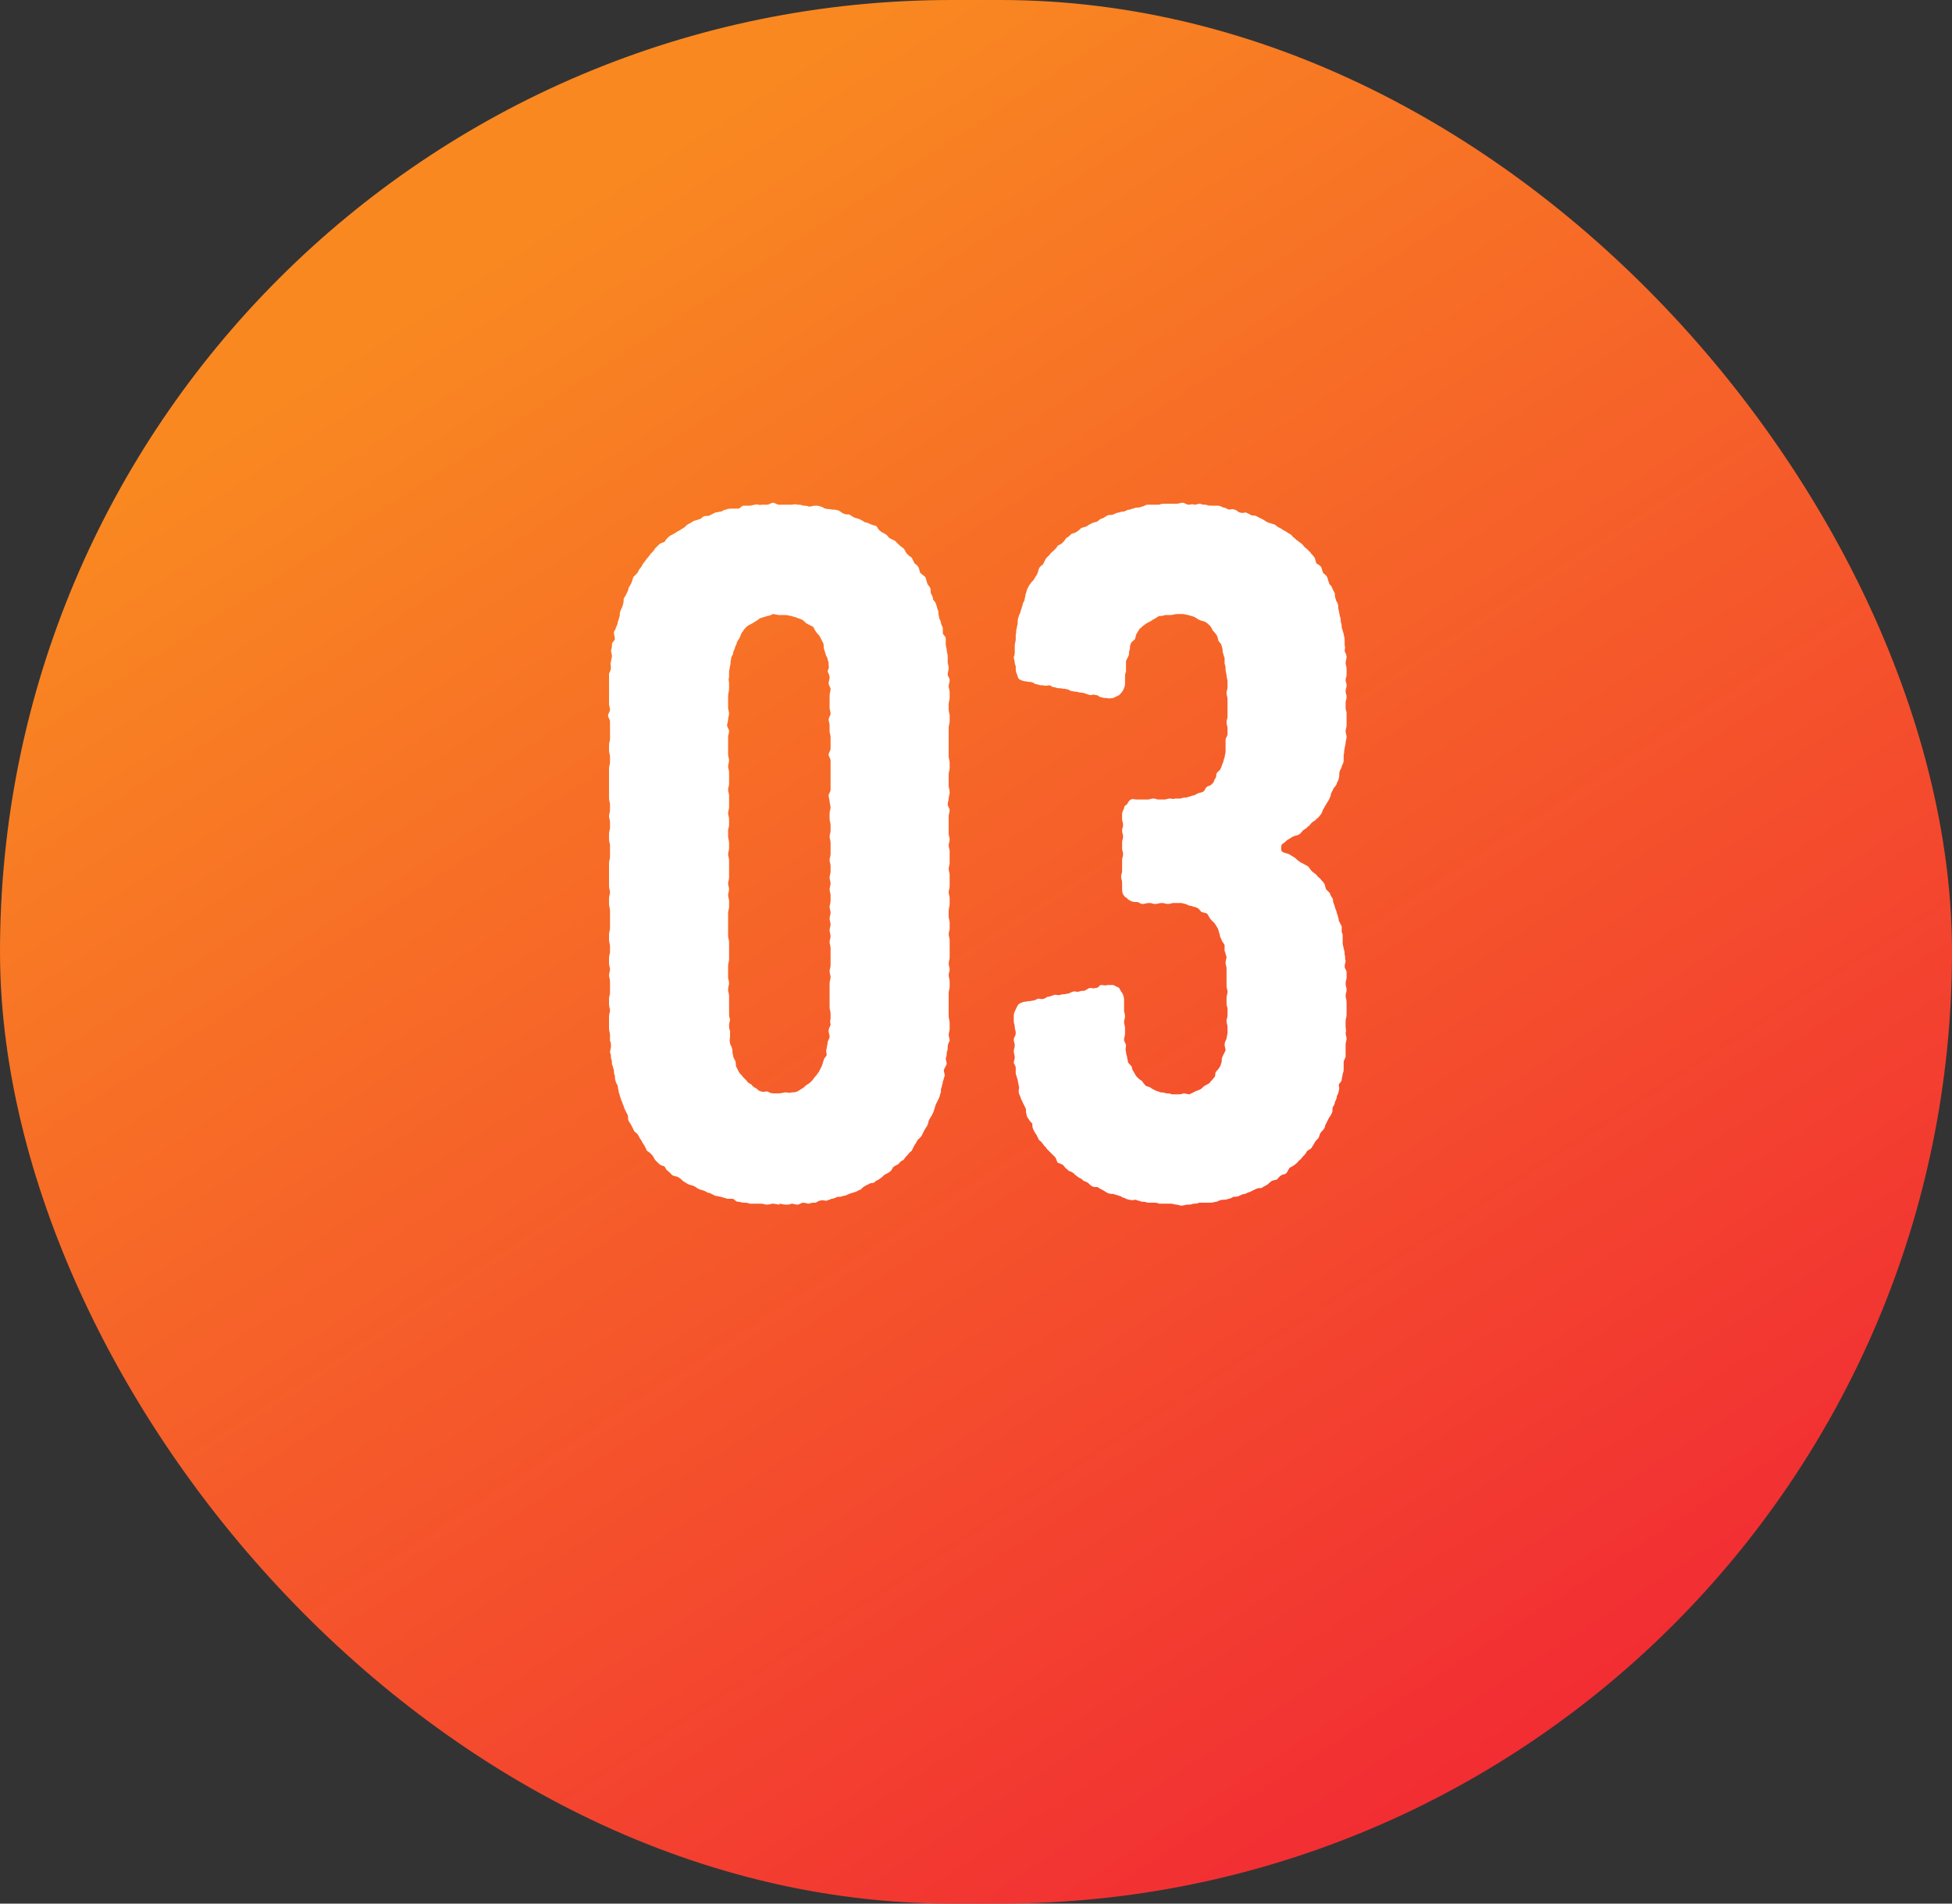 <svg xmlns="http://www.w3.org/2000/svg" width="80" height="78" viewBox="0 0 80 78" fill="none"><rect x="0" y="0" width="80" height="78" fill="#333333" stroke="none"/><rect width="80" height="78" rx="39" fill="url(#paint0_linear_432_5439)"></rect><path d="M31.92 49.32L31.96 49.36C31.88 49.36 31.76 49.32 31.68 49.32C31.6 49.32 31.52 49.36 31.44 49.36C31.36 49.36 31.28 49.32 31.2 49.32H30.96H30.72C30.64 49.28 30.56 49.28 30.48 49.28C30.4 49.28 30.32 49.24 30.24 49.24C30.16 49.24 30.12 49.16 30.04 49.12H29.8C29.72 49.08 29.64 49.08 29.56 49.04C29.48 49.04 29.4 49 29.32 49L29.08 48.88C29 48.88 28.96 48.84 28.88 48.8C28.8 48.76 28.72 48.76 28.64 48.72C28.56 48.68 28.52 48.64 28.44 48.6C28.36 48.56 28.28 48.56 28.2 48.52C28.12 48.48 28.08 48.44 28 48.4C27.92 48.32 27.88 48.28 27.8 48.24C27.76 48.2 27.64 48.2 27.56 48.16L27.4 48C27.32 47.96 27.28 47.88 27.24 47.8C27.16 47.76 27.08 47.76 27 47.68L26.84 47.52C26.8 47.44 26.76 47.36 26.72 47.32C26.64 47.24 26.6 47.2 26.52 47.16L26.4 46.92C26.36 46.88 26.32 46.8 26.28 46.72C26.24 46.68 26.2 46.6 26.16 46.52C26.12 46.44 26.04 46.4 26 46.36L25.88 46.12C25.84 46.04 25.8 46 25.76 45.92C25.72 45.84 25.76 45.76 25.72 45.68L25.6 45.44C25.56 45.36 25.56 45.28 25.52 45.24C25.52 45.16 25.44 45.08 25.44 45C25.4 44.92 25.4 44.84 25.36 44.76C25.36 44.68 25.32 44.6 25.32 44.52C25.32 44.44 25.24 44.4 25.24 44.32C25.2 44.24 25.2 44.16 25.2 44.08C25.16 44 25.16 43.92 25.16 43.84C25.12 43.76 25.12 43.68 25.08 43.6C25.08 43.52 25.08 43.44 25.04 43.36C25.04 43.28 25.04 43.2 25 43.12C25 43.04 25.04 42.96 25.04 42.88C25.04 42.8 25.04 42.72 25 42.64V42.4C25 42.32 24.96 42.24 24.96 42.16V41.92V41.64C24.96 41.56 25 41.48 25 41.4C25 41.32 24.96 41.24 24.96 41.16V40.92C24.96 40.84 25 40.76 25 40.68V40.44V40.2C25 40.12 24.96 40.04 24.96 39.96C24.96 39.88 25 39.8 25 39.72C25 39.64 24.96 39.56 24.96 39.48V39.24C24.96 39.16 25 39.08 25 39V38.76C25 38.68 24.96 38.6 24.96 38.52V38.28C24.96 38.2 25 38.12 25 38.04V37.8V37.56V37.32C25 37.24 24.96 37.12 24.96 37.04V36.8C24.96 36.72 25 36.64 25 36.56C25 36.48 24.96 36.4 24.96 36.32V36.08V35.84V35.6V35.36C24.96 35.28 25 35.2 25 35.12V34.88V34.64C25 34.56 24.96 34.48 24.96 34.4V34.16C24.96 34.08 25 34 25 33.92V33.68C25 33.6 24.96 33.52 24.96 33.44C24.96 33.36 25 33.28 25 33.2V32.96C25 32.88 24.96 32.8 24.96 32.72V32.48V32.2V31.96V31.72V31.48C24.96 31.4 25 31.32 25 31.24V31C25 30.92 24.96 30.84 24.96 30.76V30.52C24.96 30.44 25 30.36 25 30.28V30.04V29.8V29.56C25 29.48 24.92 29.4 24.92 29.32C24.92 29.24 25 29.16 25 29.08C25 29 24.96 28.92 24.96 28.84V28.6V28.36V28.12V27.88V27.6C25 27.52 25.04 27.44 25.04 27.36C25.04 27.28 25 27.2 25.04 27.12C25.04 27.04 25.08 26.96 25.08 26.88C25.08 26.8 25.04 26.72 25.04 26.64C25.08 26.56 25.08 26.48 25.08 26.4C25.08 26.32 25.16 26.28 25.2 26.2C25.2 26.12 25.16 26 25.16 25.92C25.16 25.84 25.24 25.8 25.24 25.72C25.28 25.64 25.32 25.56 25.32 25.48C25.36 25.4 25.36 25.32 25.4 25.24C25.4 25.16 25.4 25.08 25.44 25C25.48 24.92 25.52 24.84 25.52 24.8C25.56 24.72 25.56 24.6 25.56 24.52C25.6 24.48 25.64 24.4 25.68 24.32C25.72 24.24 25.76 24.16 25.76 24.08C25.8 24.04 25.84 23.96 25.88 23.88C25.92 23.8 25.92 23.72 25.96 23.64L26.12 23.48C26.16 23.4 26.2 23.32 26.24 23.28C26.32 23.2 26.32 23.12 26.4 23.04C26.44 23 26.48 22.92 26.52 22.88C26.6 22.8 26.64 22.72 26.68 22.68C26.76 22.6 26.8 22.56 26.84 22.48L27 22.32C27.08 22.24 27.16 22.24 27.24 22.2C27.28 22.12 27.32 22.08 27.4 22C27.44 21.96 27.52 21.92 27.6 21.88C27.68 21.84 27.72 21.8 27.8 21.76C27.88 21.72 27.92 21.68 28 21.64C28.08 21.6 28.12 21.52 28.2 21.48C28.28 21.44 28.36 21.4 28.4 21.36C28.48 21.32 28.56 21.32 28.64 21.28C28.72 21.28 28.76 21.2 28.84 21.16C28.92 21.12 29.04 21.16 29.08 21.12L29.32 21C29.4 21 29.48 20.96 29.56 20.96C29.64 20.92 29.68 20.88 29.76 20.88C29.84 20.84 29.92 20.84 30 20.84H30.28C30.36 20.8 30.4 20.72 30.48 20.72H30.72C30.8 20.72 30.88 20.68 30.96 20.68C31.04 20.64 31.12 20.72 31.2 20.68H31.44C31.52 20.68 31.6 20.6 31.68 20.6C31.76 20.6 31.84 20.68 31.92 20.68H32.2H32.44C32.52 20.68 32.6 20.64 32.68 20.68C32.76 20.68 32.84 20.68 32.92 20.72C33 20.72 33.08 20.72 33.16 20.76C33.24 20.76 33.32 20.72 33.4 20.72C33.48 20.72 33.56 20.72 33.64 20.76C33.72 20.76 33.76 20.84 33.84 20.84C33.92 20.88 34.04 20.84 34.08 20.88C34.16 20.88 34.28 20.88 34.36 20.92C34.4 20.92 34.48 21 34.56 21.04C34.64 21.08 34.72 21.08 34.8 21.08C34.88 21.12 34.92 21.16 35 21.2C35.08 21.24 35.16 21.24 35.24 21.28C35.32 21.32 35.4 21.36 35.44 21.4C35.52 21.4 35.6 21.44 35.68 21.48C35.76 21.52 35.84 21.52 35.92 21.56C35.96 21.6 36 21.72 36.08 21.76C36.12 21.8 36.2 21.84 36.28 21.88C36.36 21.92 36.4 22 36.44 22.04L36.68 22.16L36.84 22.32C36.92 22.4 37 22.44 37.04 22.48C37.08 22.52 37.12 22.64 37.16 22.68C37.24 22.76 37.28 22.8 37.36 22.84L37.48 23.08C37.52 23.12 37.6 23.16 37.64 23.24C37.68 23.32 37.68 23.4 37.72 23.48C37.76 23.52 37.88 23.6 37.92 23.64C37.96 23.72 37.96 23.8 38 23.88C38 23.96 38.08 24 38.12 24.08C38.16 24.16 38.12 24.28 38.16 24.32C38.2 24.4 38.24 24.48 38.24 24.56C38.28 24.64 38.36 24.68 38.36 24.76C38.4 24.84 38.4 24.92 38.44 25C38.48 25.08 38.44 25.16 38.48 25.24C38.48 25.32 38.52 25.4 38.56 25.48C38.56 25.56 38.6 25.64 38.64 25.72V25.96C38.68 26.04 38.76 26.08 38.76 26.16V26.4C38.76 26.48 38.8 26.56 38.8 26.64C38.8 26.72 38.84 26.8 38.84 26.88V27.12C38.84 27.2 38.88 27.28 38.88 27.36C38.88 27.44 38.84 27.56 38.84 27.64C38.84 27.72 38.92 27.76 38.92 27.88C38.92 27.96 38.88 28.04 38.88 28.12C38.88 28.2 38.92 28.28 38.92 28.36V28.6C38.92 28.68 38.88 28.76 38.88 28.84V29.08C38.88 29.16 38.92 29.24 38.92 29.32V29.56C38.92 29.64 38.88 29.72 38.88 29.8V30.04V30.28V30.52V30.76V31C38.88 31.08 38.92 31.16 38.92 31.24V31.48C38.92 31.56 38.88 31.64 38.88 31.72V31.96V32.2C38.88 32.28 38.92 32.36 38.92 32.48C38.92 32.56 38.88 32.64 38.88 32.72C38.88 32.8 38.84 32.88 38.84 32.96C38.84 33.04 38.92 33.12 38.92 33.2C38.92 33.28 38.88 33.36 38.88 33.44V33.68V33.92V34.16C38.88 34.24 38.92 34.32 38.92 34.4C38.92 34.48 38.88 34.56 38.88 34.64C38.88 34.72 38.92 34.8 38.92 34.88V35.12V35.36C38.92 35.44 38.88 35.52 38.88 35.6C38.88 35.68 38.92 35.76 38.92 35.84V36.08V36.32C38.92 36.4 38.88 36.48 38.88 36.56C38.88 36.64 38.92 36.72 38.92 36.8V37.04C38.92 37.12 38.88 37.24 38.88 37.32V37.56C38.88 37.64 38.92 37.72 38.92 37.8V38.04C38.92 38.12 38.88 38.2 38.88 38.28C38.88 38.36 38.92 38.44 38.92 38.52V38.76V39V39.24C38.92 39.32 38.88 39.4 38.88 39.48C38.88 39.56 38.92 39.64 38.92 39.72C38.92 39.8 38.88 39.88 38.88 39.96C38.88 40.04 38.92 40.12 38.92 40.2V40.44C38.92 40.52 38.88 40.6 38.88 40.68V40.92V41.16V41.4V41.64C38.88 41.72 38.92 41.84 38.92 41.92V42.16C38.92 42.24 38.88 42.32 38.88 42.4C38.88 42.48 38.92 42.56 38.92 42.64C38.88 42.72 38.84 42.8 38.84 42.88C38.84 42.96 38.84 43.04 38.8 43.12C38.8 43.2 38.8 43.28 38.76 43.36C38.76 43.44 38.8 43.52 38.8 43.6L38.68 43.84C38.68 43.92 38.72 44 38.72 44.08C38.68 44.16 38.68 44.24 38.64 44.32C38.64 44.4 38.6 44.48 38.6 44.52C38.56 44.6 38.56 44.68 38.56 44.76C38.52 44.84 38.52 44.92 38.48 45L38.36 45.24C38.32 45.32 38.32 45.4 38.28 45.48C38.28 45.52 38.24 45.6 38.2 45.68C38.16 45.76 38.12 45.8 38.08 45.88C38.04 45.96 38.04 46.08 38 46.12C37.96 46.2 37.92 46.24 37.88 46.32L37.76 46.56L37.6 46.72C37.56 46.8 37.52 46.88 37.48 46.92L37.36 47.16C37.28 47.2 37.24 47.28 37.2 47.32C37.12 47.4 37.08 47.44 37.04 47.52C36.96 47.56 36.88 47.6 36.84 47.68C36.8 47.72 36.68 47.76 36.64 47.8C36.56 47.84 36.56 47.96 36.48 48C36.44 48.04 36.36 48.08 36.28 48.12C36.2 48.16 36.16 48.24 36.08 48.28C36.04 48.32 35.96 48.36 35.88 48.4C35.84 48.48 35.72 48.48 35.68 48.48L35.44 48.6C35.36 48.64 35.32 48.72 35.24 48.76C35.16 48.76 35.12 48.84 35.04 48.84C34.96 48.88 34.88 48.88 34.8 48.92C34.72 48.96 34.64 49 34.56 49C34.48 49.04 34.4 49.04 34.32 49.04C34.24 49.08 34.16 49.12 34.08 49.12C34 49.16 33.96 49.16 33.88 49.2C33.8 49.2 33.68 49.16 33.6 49.2C33.52 49.2 33.48 49.28 33.4 49.28C33.32 49.28 33.24 49.28 33.16 49.32C33.08 49.32 33 49.28 32.92 49.28C32.84 49.28 32.76 49.36 32.68 49.36C32.6 49.36 32.52 49.32 32.44 49.32C32.36 49.36 32.28 49.36 32.2 49.36C32.12 49.36 32 49.32 31.92 49.32ZM34.04 41.52C34.04 41.44 34 41.36 34 41.28V41.04V40.8V40.56V40.28C34 40.2 34.04 40.12 34.04 40.04C34.04 39.96 34 39.88 34 39.8C34 39.72 34.04 39.64 34.04 39.56V39.32V39.08V38.84C34.04 38.76 34 38.68 34 38.6C34 38.52 34.04 38.44 34.04 38.36C34.04 38.28 34 38.2 34 38.12C34 38.04 34.04 37.96 34.04 37.88C34.04 37.8 34 37.72 34 37.64C34 37.56 34.04 37.48 34.04 37.4C34.04 37.32 34 37.24 34 37.16C34 37.08 34.04 37 34.04 36.92V36.68C34.04 36.6 34 36.52 34 36.44C34 36.36 34.04 36.28 34.04 36.2C34.04 36.12 34 36.04 34 35.96C34 35.88 34.04 35.8 34.04 35.72V35.48C34.04 35.4 34 35.32 34 35.24C34 35.16 34.04 35.08 34.04 35V34.76V34.52C34.04 34.44 34 34.36 34 34.28C34 34.2 34.04 34.12 34.04 34.04V33.8C34.04 33.72 34 33.64 34 33.56V33.32C34 33.24 34.04 33.16 34.04 33.08C34.04 33 34 32.92 34 32.84C34 32.76 33.96 32.68 33.96 32.6C33.96 32.52 34.04 32.44 34.04 32.36V32.12V31.88V31.64V31.4V31.16C34.04 31.08 33.96 31 33.96 30.92C33.96 30.84 34.04 30.76 34.04 30.68V30.44V30.2C34.04 30.12 34 30.04 34 29.96V29.72C34 29.64 33.96 29.56 33.96 29.48C33.96 29.4 34.04 29.32 34.04 29.24C34.04 29.16 34 29.08 34 29V28.76V28.52C34 28.4 34.04 28.32 34.04 28.24C34.04 28.16 33.96 28.08 33.96 28C33.96 27.92 34 27.84 34 27.76C34 27.68 33.96 27.6 33.92 27.52C33.92 27.44 34 27.36 33.96 27.28C33.96 27.2 33.96 27.08 33.92 27.04C33.92 26.92 33.84 26.88 33.84 26.8C33.8 26.72 33.8 26.64 33.76 26.56C33.76 26.48 33.76 26.36 33.72 26.32L33.6 26.08C33.56 26 33.48 25.96 33.44 25.88C33.4 25.84 33.36 25.72 33.32 25.68L33.08 25.56C33 25.52 32.96 25.44 32.88 25.4C32.84 25.36 32.76 25.36 32.68 25.32C32.6 25.28 32.52 25.28 32.44 25.24C32.36 25.24 32.28 25.2 32.2 25.2H31.92C31.84 25.2 31.76 25.16 31.68 25.16C31.6 25.2 31.52 25.24 31.44 25.24C31.36 25.28 31.28 25.28 31.2 25.32C31.12 25.32 31.08 25.4 31 25.44C30.92 25.48 30.88 25.52 30.8 25.56C30.72 25.6 30.64 25.64 30.6 25.68C30.52 25.76 30.48 25.8 30.44 25.88C30.36 25.96 30.36 26.04 30.32 26.12C30.28 26.2 30.24 26.24 30.2 26.32C30.2 26.4 30.12 26.48 30.12 26.56C30.08 26.64 30.04 26.72 30.04 26.8C30 26.88 29.96 26.92 29.96 27.04C29.92 27.08 29.96 27.2 29.92 27.28C29.92 27.36 29.88 27.44 29.88 27.52V27.76C29.84 27.84 29.88 27.92 29.88 28V28.24C29.88 28.32 29.84 28.4 29.84 28.52V28.76V29C29.84 29.08 29.88 29.16 29.88 29.24C29.88 29.32 29.84 29.4 29.84 29.48C29.84 29.56 29.8 29.64 29.8 29.72C29.8 29.8 29.88 29.88 29.88 29.96C29.88 30.04 29.84 30.12 29.84 30.2V30.44V30.68V30.92C29.84 31 29.88 31.08 29.88 31.16C29.88 31.24 29.84 31.32 29.84 31.4C29.84 31.48 29.88 31.56 29.88 31.64V31.88V32.12C29.88 32.2 29.84 32.28 29.84 32.36C29.84 32.44 29.88 32.52 29.88 32.6V32.84V33.08C29.88 33.16 29.84 33.24 29.84 33.32C29.84 33.4 29.88 33.48 29.88 33.56V33.8C29.88 33.88 29.84 33.96 29.84 34.04V34.28C29.84 34.36 29.88 34.44 29.88 34.52V34.76C29.88 34.84 29.84 34.92 29.84 35C29.84 35.08 29.88 35.16 29.88 35.24V35.48V35.72V35.96C29.88 36.04 29.84 36.12 29.84 36.2C29.84 36.28 29.88 36.36 29.88 36.44C29.88 36.52 29.84 36.6 29.84 36.68C29.84 36.76 29.88 36.84 29.88 36.92V37.16C29.88 37.24 29.84 37.32 29.84 37.4V37.64V37.88V38.12V38.36C29.84 38.44 29.88 38.52 29.88 38.6V38.84V39.08V39.32C29.88 39.4 29.84 39.48 29.84 39.56V39.8V40.04C29.84 40.12 29.88 40.2 29.88 40.28C29.88 40.36 29.84 40.44 29.84 40.56C29.84 40.64 29.88 40.72 29.88 40.8V41.04V41.28V41.52C29.88 41.6 29.88 41.68 29.92 41.76C29.92 41.84 29.88 41.92 29.88 42C29.88 42.08 29.88 42.16 29.92 42.24V42.48C29.92 42.56 29.88 42.64 29.92 42.72C29.92 42.84 30 42.88 30 42.96C30.04 43.04 30 43.16 30.04 43.2C30.04 43.32 30.08 43.36 30.12 43.44C30.16 43.52 30.16 43.6 30.16 43.68L30.28 43.92C30.32 44 30.4 44.04 30.44 44.12L30.6 44.28C30.64 44.36 30.72 44.4 30.8 44.44C30.84 44.52 30.92 44.56 31 44.6C31.04 44.64 31.12 44.72 31.2 44.72C31.28 44.76 31.36 44.72 31.44 44.72C31.52 44.76 31.6 44.8 31.68 44.8H31.92C32.04 44.8 32.12 44.76 32.2 44.76C32.28 44.76 32.36 44.8 32.44 44.76C32.52 44.76 32.6 44.76 32.68 44.72C32.76 44.68 32.8 44.64 32.88 44.6C32.96 44.56 33 44.48 33.08 44.44C33.16 44.4 33.2 44.36 33.28 44.28C33.32 44.24 33.36 44.16 33.44 44.08C33.48 44.04 33.52 43.96 33.56 43.92L33.68 43.68C33.72 43.6 33.72 43.52 33.76 43.44C33.76 43.36 33.84 43.32 33.88 43.24C33.88 43.16 33.84 43.04 33.88 42.96C33.88 42.88 33.92 42.8 33.92 42.72C33.92 42.64 34 42.56 34 42.48C34 42.4 33.96 42.32 33.96 42.24C33.96 42.16 34 42.08 34.04 42C34.04 41.92 34 41.84 34.04 41.76V41.52ZM50.308 29.84C50.308 29.72 50.268 29.72 50.268 29.6C50.268 29.48 50.308 29.48 50.308 29.36V29.12V28.88V28.64C50.308 28.52 50.268 28.52 50.268 28.4C50.268 28.28 50.308 28.28 50.308 28.16V27.92C50.308 27.84 50.268 27.76 50.268 27.68C50.268 27.6 50.228 27.52 50.228 27.44C50.228 27.36 50.228 27.28 50.188 27.2V26.96C50.148 26.88 50.148 26.8 50.108 26.72C50.108 26.64 50.108 26.56 50.068 26.48C50.068 26.4 49.988 26.32 49.948 26.28C49.908 26.2 49.908 26.08 49.868 26.04C49.828 25.96 49.748 25.88 49.708 25.84C49.668 25.76 49.628 25.68 49.588 25.64C49.508 25.56 49.468 25.52 49.388 25.48C49.308 25.44 49.228 25.44 49.148 25.4C49.068 25.36 49.028 25.32 48.948 25.28C48.868 25.24 48.788 25.24 48.708 25.2C48.628 25.2 48.548 25.16 48.468 25.16H48.228C48.148 25.16 48.068 25.2 47.988 25.2H47.748C47.668 25.24 47.588 25.24 47.508 25.24C47.428 25.28 47.388 25.32 47.308 25.36C47.228 25.4 47.188 25.44 47.108 25.48C47.028 25.52 46.948 25.56 46.908 25.6C46.828 25.64 46.788 25.72 46.708 25.76C46.668 25.84 46.628 25.88 46.588 25.96C46.548 26 46.548 26.12 46.508 26.2C46.468 26.24 46.388 26.28 46.348 26.36C46.308 26.44 46.308 26.52 46.308 26.6C46.268 26.68 46.268 26.76 46.268 26.84L46.148 27.08V27.28V27.52C46.108 27.6 46.108 27.68 46.108 27.76V28C46.108 28.12 46.068 28.2 46.028 28.28C45.988 28.36 45.948 28.4 45.868 28.48L45.628 28.6C45.548 28.6 45.468 28.64 45.348 28.6C45.228 28.6 45.228 28.6 45.108 28.56C45.028 28.56 45.028 28.48 44.908 28.48C44.788 28.44 44.788 28.48 44.668 28.48L44.428 28.4C44.308 28.36 44.308 28.4 44.188 28.36C44.068 28.32 44.068 28.36 43.948 28.32C43.828 28.32 43.828 28.24 43.708 28.24C43.588 28.2 43.588 28.24 43.468 28.2C43.348 28.2 43.348 28.2 43.228 28.16C43.108 28.16 43.108 28.12 43.028 28.08C42.908 28.08 42.868 28.12 42.748 28.08C42.628 28.08 42.628 28.08 42.508 28.04C42.388 28.04 42.428 28 42.308 27.96C42.188 27.92 42.188 27.96 42.068 27.92C41.948 27.92 41.868 27.88 41.788 27.84C41.708 27.8 41.708 27.68 41.668 27.6C41.628 27.52 41.628 27.44 41.628 27.32C41.628 27.24 41.588 27.24 41.588 27.16C41.588 27.08 41.548 27 41.548 26.92C41.588 26.84 41.588 26.76 41.588 26.68V26.44C41.588 26.36 41.628 26.28 41.628 26.2V26C41.668 25.92 41.628 25.8 41.668 25.76C41.668 25.68 41.708 25.6 41.708 25.52C41.708 25.44 41.708 25.36 41.748 25.28C41.748 25.2 41.828 25.12 41.828 25.04C41.868 24.96 41.868 24.88 41.908 24.8C41.908 24.72 41.948 24.68 41.988 24.6C41.988 24.52 42.028 24.44 42.028 24.36C42.068 24.28 42.068 24.2 42.108 24.12C42.148 24.04 42.188 23.96 42.228 23.92C42.268 23.84 42.348 23.8 42.388 23.72C42.428 23.64 42.468 23.6 42.508 23.52C42.548 23.44 42.548 23.36 42.588 23.28C42.628 23.2 42.708 23.16 42.748 23.12L42.868 22.88L43.028 22.72C43.068 22.64 43.148 22.6 43.188 22.56C43.268 22.48 43.308 22.44 43.348 22.36C43.428 22.32 43.508 22.28 43.548 22.24C43.628 22.16 43.668 22.08 43.708 22.04C43.788 22 43.828 21.96 43.908 21.88C43.988 21.84 44.068 21.84 44.108 21.8C44.188 21.76 44.268 21.68 44.308 21.64C44.388 21.6 44.468 21.6 44.548 21.56C44.588 21.52 44.668 21.48 44.748 21.44C44.828 21.4 44.908 21.4 44.988 21.36C45.028 21.32 45.108 21.24 45.188 21.24C45.268 21.2 45.308 21.16 45.388 21.12C45.468 21.08 45.548 21.12 45.628 21.08C45.708 21.04 45.788 21 45.868 21C45.948 20.96 46.028 20.96 46.068 20.96C46.148 20.92 46.228 20.88 46.308 20.88C46.388 20.84 46.468 20.84 46.548 20.8C46.628 20.8 46.708 20.8 46.788 20.76C46.868 20.76 46.948 20.68 47.028 20.68H47.268H47.508C47.588 20.64 47.668 20.64 47.748 20.64H47.988H48.228C48.308 20.64 48.388 20.6 48.468 20.6C48.548 20.6 48.628 20.68 48.708 20.68C48.788 20.68 48.868 20.64 48.948 20.68C49.028 20.68 49.108 20.64 49.188 20.64C49.268 20.68 49.348 20.68 49.428 20.68C49.508 20.72 49.588 20.72 49.668 20.72H49.908C49.988 20.72 50.068 20.76 50.148 20.8C50.228 20.8 50.268 20.84 50.348 20.88C50.428 20.88 50.508 20.84 50.588 20.88C50.668 20.88 50.748 21 50.828 21C50.908 21.04 50.988 21 51.068 21L51.308 21.12C51.348 21.12 51.468 21.12 51.508 21.16L51.748 21.28C51.828 21.32 51.868 21.36 51.948 21.4C52.028 21.44 52.108 21.44 52.188 21.48C52.268 21.48 52.308 21.56 52.388 21.6C52.468 21.64 52.548 21.68 52.588 21.72C52.668 21.76 52.748 21.8 52.788 21.84C52.868 21.88 52.948 21.92 52.988 22C53.068 22.04 53.108 22.12 53.188 22.16C53.228 22.2 53.308 22.24 53.388 22.32C53.428 22.36 53.468 22.44 53.548 22.48L53.708 22.64C53.748 22.72 53.828 22.76 53.868 22.84C53.908 22.88 53.908 23 53.948 23.08C53.988 23.12 54.108 23.16 54.148 23.24C54.188 23.32 54.188 23.4 54.228 23.48C54.268 23.52 54.348 23.56 54.388 23.64C54.428 23.72 54.428 23.8 54.468 23.88C54.468 23.96 54.588 24 54.588 24.08L54.708 24.32C54.708 24.4 54.708 24.48 54.748 24.56C54.748 24.64 54.828 24.68 54.828 24.76C54.868 24.84 54.828 24.96 54.868 25C54.868 25.08 54.908 25.16 54.908 25.24C54.948 25.32 54.948 25.4 54.948 25.48C54.988 25.56 54.988 25.64 54.988 25.72C55.028 25.8 55.028 25.88 55.068 25.96C55.068 26.04 55.108 26.12 55.108 26.2V26.44C55.148 26.52 55.108 26.6 55.108 26.68C55.148 26.76 55.188 26.84 55.188 26.92C55.188 27 55.148 27.08 55.148 27.16C55.148 27.24 55.188 27.32 55.188 27.4V27.64C55.188 27.76 55.148 27.76 55.148 27.88C55.148 27.96 55.188 27.96 55.188 28.08C55.188 28.2 55.148 28.2 55.148 28.32C55.148 28.44 55.188 28.44 55.188 28.56C55.188 28.68 55.148 28.68 55.148 28.8V29C55.148 29.12 55.188 29.12 55.188 29.24V29.48V29.72C55.188 29.8 55.148 29.88 55.148 29.96C55.148 30.04 55.188 30.12 55.188 30.2C55.188 30.28 55.148 30.36 55.148 30.44C55.148 30.52 55.108 30.6 55.108 30.68C55.068 30.76 55.108 30.84 55.068 30.92V31.16C55.068 31.24 55.028 31.32 54.988 31.4C54.988 31.48 54.908 31.56 54.908 31.6C54.868 31.68 54.908 31.8 54.868 31.88C54.868 31.96 54.828 32 54.788 32.08C54.788 32.16 54.708 32.24 54.668 32.28L54.548 32.52C54.548 32.6 54.508 32.68 54.468 32.76C54.428 32.84 54.388 32.88 54.348 32.96C54.308 33 54.268 33.12 54.228 33.16C54.188 33.24 54.188 33.32 54.108 33.4C54.068 33.44 54.028 33.52 53.948 33.56C53.908 33.64 53.828 33.64 53.748 33.72C53.708 33.76 53.668 33.84 53.588 33.88C53.548 33.96 53.468 33.96 53.388 34.04C53.348 34.08 53.308 34.16 53.228 34.2C53.148 34.24 53.068 34.24 52.988 34.28C52.908 34.32 52.868 34.36 52.788 34.4C52.708 34.44 52.668 34.52 52.588 34.56C52.508 34.6 52.508 34.68 52.508 34.76C52.508 34.84 52.508 34.88 52.588 34.92C52.668 34.96 52.748 34.96 52.828 35C52.908 35.04 52.948 35.08 53.028 35.12C53.108 35.16 53.148 35.24 53.228 35.28C53.268 35.32 53.348 35.36 53.428 35.4C53.468 35.44 53.548 35.44 53.628 35.52C53.668 35.56 53.708 35.64 53.748 35.68C53.828 35.76 53.908 35.8 53.948 35.84C53.988 35.92 54.068 35.96 54.108 36C54.148 36.08 54.228 36.12 54.268 36.2C54.308 36.24 54.308 36.36 54.348 36.44L54.508 36.6C54.508 36.68 54.588 36.76 54.628 36.84C54.628 36.88 54.628 36.96 54.668 37.04C54.708 37.12 54.708 37.2 54.748 37.28C54.788 37.36 54.788 37.44 54.828 37.52C54.828 37.56 54.868 37.64 54.868 37.72L54.988 37.96V38.2C55.028 38.24 55.028 38.32 55.028 38.4V38.64C55.028 38.72 55.068 38.8 55.068 38.88C55.108 38.96 55.108 39.04 55.108 39.12C55.148 39.2 55.108 39.28 55.148 39.36C55.148 39.44 55.108 39.52 55.108 39.6C55.108 39.68 55.188 39.76 55.188 39.84V40.08C55.188 40.12 55.148 40.2 55.148 40.28C55.148 40.44 55.188 40.44 55.188 40.56C55.188 40.68 55.148 40.68 55.148 40.8C55.148 40.92 55.188 40.92 55.188 41.08V41.32V41.56C55.188 41.72 55.148 41.72 55.148 41.84V42.08C55.148 42.16 55.188 42.24 55.148 42.32C55.148 42.4 55.188 42.48 55.188 42.56C55.188 42.64 55.148 42.72 55.148 42.8V43.04V43.28C55.148 43.36 55.068 43.44 55.068 43.52V43.76C55.068 43.84 55.068 43.92 55.028 44C55.028 44.08 54.988 44.16 54.988 44.24C54.988 44.32 54.908 44.36 54.868 44.44C54.868 44.52 54.908 44.6 54.868 44.68C54.868 44.76 54.828 44.84 54.788 44.92C54.788 45 54.748 45.08 54.708 45.16C54.708 45.24 54.668 45.28 54.628 45.36C54.588 45.44 54.628 45.52 54.588 45.6C54.548 45.68 54.508 45.76 54.468 45.8L54.348 46.04C54.308 46.08 54.308 46.2 54.268 46.24C54.228 46.32 54.148 46.36 54.108 46.44C54.068 46.52 54.068 46.6 54.028 46.64C53.948 46.72 53.908 46.76 53.868 46.84C53.828 46.92 53.788 46.96 53.748 47.04C53.668 47.12 53.588 47.12 53.548 47.2C53.508 47.28 53.468 47.32 53.388 47.4C53.348 47.44 53.308 47.52 53.228 47.56C53.188 47.64 53.108 47.68 53.068 47.72C53.028 47.76 52.948 47.8 52.868 47.84C52.788 47.92 52.788 48 52.708 48.08C52.668 48.12 52.548 48.12 52.508 48.16C52.428 48.2 52.388 48.28 52.348 48.32C52.268 48.36 52.148 48.36 52.108 48.4C52.028 48.44 51.988 48.52 51.908 48.56C51.828 48.6 51.748 48.64 51.708 48.68C51.628 48.68 51.548 48.68 51.468 48.72L51.228 48.84C51.188 48.84 51.108 48.88 51.028 48.92C50.948 48.92 50.868 48.96 50.788 49C50.708 49.04 50.628 49.04 50.548 49.04C50.468 49.08 50.428 49.12 50.348 49.12C50.268 49.16 50.188 49.16 50.108 49.16C50.028 49.16 49.948 49.2 49.868 49.24C49.788 49.24 49.708 49.28 49.628 49.28H49.388H49.148C49.068 49.32 48.988 49.32 48.908 49.32C48.828 49.36 48.748 49.36 48.668 49.36C48.588 49.36 48.508 49.4 48.428 49.4C48.348 49.4 48.268 49.36 48.228 49.36C48.148 49.36 48.068 49.32 47.988 49.32H47.748H47.508C47.428 49.28 47.348 49.28 47.268 49.28H47.028C46.948 49.24 46.868 49.24 46.788 49.24C46.708 49.2 46.628 49.2 46.548 49.16C46.468 49.16 46.388 49.2 46.308 49.16C46.228 49.16 46.148 49.12 46.068 49.08C45.988 49.08 45.948 49 45.868 49C45.788 48.96 45.708 48.96 45.628 48.92C45.548 48.92 45.468 48.92 45.388 48.88C45.308 48.84 45.268 48.8 45.188 48.76C45.108 48.72 45.028 48.68 44.988 48.64C44.908 48.64 44.788 48.64 44.748 48.6C44.668 48.56 44.628 48.48 44.548 48.44C44.468 48.4 44.388 48.4 44.348 48.32C44.268 48.28 44.188 48.24 44.148 48.2C44.068 48.16 44.028 48.08 43.948 48.04C43.908 48 43.788 48 43.748 47.92C43.668 47.88 43.628 47.8 43.588 47.76C43.508 47.68 43.428 47.68 43.348 47.64C43.308 47.6 43.308 47.48 43.228 47.4L43.068 47.24L42.908 47.08C42.868 47 42.788 46.96 42.748 46.88C42.708 46.84 42.668 46.76 42.588 46.72L42.468 46.48C42.428 46.44 42.388 46.36 42.348 46.28C42.308 46.2 42.308 46.12 42.308 46.04C42.268 46 42.188 45.92 42.148 45.84C42.108 45.8 42.068 45.72 42.068 45.64C42.028 45.56 42.068 45.48 42.028 45.4L41.908 45.16C41.908 45.12 41.828 45.04 41.828 44.96C41.788 44.88 41.748 44.8 41.748 44.72C41.748 44.64 41.788 44.56 41.748 44.48C41.748 44.4 41.708 44.32 41.708 44.24C41.668 44.16 41.668 44.08 41.628 44V43.76C41.628 43.68 41.588 43.64 41.548 43.56C41.548 43.48 41.588 43.4 41.588 43.32C41.588 43.24 41.548 43.16 41.548 43.08C41.548 43 41.588 42.92 41.588 42.84C41.588 42.72 41.548 42.72 41.548 42.6C41.548 42.48 41.628 42.48 41.628 42.32C41.628 42.2 41.588 42.2 41.588 42.08C41.588 41.96 41.548 41.96 41.548 41.84V41.6C41.548 41.52 41.588 41.44 41.628 41.36C41.668 41.28 41.708 41.16 41.788 41.12C41.868 41.08 41.948 41.04 42.068 41.04C42.188 41 42.188 41.04 42.308 41C42.428 41 42.428 40.96 42.548 40.92C42.668 40.92 42.668 40.96 42.788 40.92C42.908 40.88 42.868 40.84 42.988 40.84L43.228 40.76C43.348 40.76 43.348 40.8 43.468 40.76C43.588 40.72 43.588 40.76 43.708 40.72C43.828 40.72 43.828 40.68 43.948 40.64C44.068 40.6 44.068 40.64 44.188 40.64C44.308 40.6 44.308 40.6 44.428 40.6C44.548 40.56 44.548 40.52 44.668 40.48C44.788 40.48 44.788 40.52 44.908 40.48C45.028 40.48 45.028 40.4 45.108 40.36C45.228 40.36 45.268 40.4 45.388 40.36H45.628L45.868 40.48C45.908 40.56 45.948 40.64 45.988 40.68C46.028 40.76 46.068 40.84 46.068 40.96V41.16V41.4C46.068 41.48 46.108 41.56 46.108 41.64C46.108 41.72 46.068 41.8 46.068 41.88C46.068 41.96 46.108 42.04 46.108 42.12V42.36C46.108 42.44 46.068 42.52 46.068 42.6C46.068 42.68 46.148 42.76 46.148 42.84C46.148 42.92 46.108 43 46.148 43.08C46.148 43.12 46.148 43.2 46.188 43.28C46.188 43.36 46.228 43.44 46.228 43.52C46.268 43.6 46.348 43.64 46.388 43.72C46.388 43.8 46.428 43.88 46.468 43.92C46.508 44 46.548 44.08 46.588 44.12C46.668 44.2 46.708 44.24 46.788 44.28C46.828 44.32 46.868 44.4 46.948 44.48C46.988 44.52 47.068 44.52 47.148 44.56C47.188 44.6 47.268 44.64 47.348 44.68C47.428 44.72 47.508 44.72 47.548 44.76C47.628 44.76 47.708 44.76 47.788 44.8C47.868 44.8 47.948 44.8 48.028 44.84H48.268C48.348 44.84 48.428 44.84 48.508 44.8C48.588 44.8 48.668 44.84 48.748 44.84L48.988 44.72C49.068 44.68 49.108 44.68 49.188 44.64C49.268 44.6 49.308 44.52 49.388 44.48C49.468 44.44 49.548 44.4 49.588 44.36C49.628 44.28 49.708 44.24 49.748 44.16C49.828 44.12 49.788 44 49.828 43.92C49.868 43.88 49.948 43.8 49.988 43.72C50.028 43.68 50.028 43.6 50.068 43.52C50.068 43.44 50.068 43.36 50.108 43.28L50.228 43.04C50.228 42.96 50.188 42.88 50.188 42.8C50.188 42.72 50.228 42.64 50.268 42.56C50.268 42.48 50.308 42.4 50.308 42.32V42.08C50.308 42 50.268 41.92 50.268 41.84C50.268 41.72 50.308 41.72 50.308 41.6V41.36C50.308 41.24 50.268 41.24 50.268 41.12V40.88C50.268 40.76 50.308 40.76 50.308 40.64C50.308 40.52 50.268 40.52 50.268 40.4V40.16V39.92V39.68C50.268 39.6 50.228 39.52 50.228 39.44C50.228 39.36 50.268 39.28 50.268 39.2C50.228 39.12 50.228 39.04 50.188 38.96V38.72C50.148 38.64 50.068 38.56 50.068 38.52C50.028 38.44 49.988 38.36 49.988 38.28C49.948 38.2 49.948 38.12 49.908 38.04C49.868 37.96 49.828 37.92 49.788 37.84L49.628 37.68C49.548 37.6 49.548 37.52 49.468 37.44C49.428 37.4 49.308 37.4 49.228 37.36C49.188 37.32 49.148 37.24 49.068 37.2C48.988 37.16 48.908 37.16 48.828 37.12C48.748 37.12 48.668 37.08 48.588 37.04C48.548 37.04 48.468 37 48.388 37H48.108C47.988 37 47.988 37.04 47.868 37.04C47.748 37.04 47.748 37 47.628 37C47.468 37 47.468 37.04 47.348 37.04C47.228 37.04 47.228 37 47.108 37C46.948 37 46.948 37.04 46.828 37.04C46.708 37.04 46.708 36.96 46.588 36.96C46.508 36.96 46.428 36.96 46.348 36.92C46.308 36.88 46.228 36.88 46.188 36.8C46.108 36.76 46.068 36.72 46.028 36.64C45.988 36.56 45.988 36.48 45.988 36.4V36.16C45.988 36.04 45.948 36.04 45.948 35.92C45.948 35.8 45.988 35.8 45.988 35.68V35.48V35.24C45.988 35.12 46.028 35.12 46.028 35C46.028 34.88 45.988 34.88 45.988 34.76V34.52C45.988 34.4 46.028 34.4 46.028 34.28C46.028 34.16 45.988 34.16 45.988 34.04C45.988 33.92 46.028 33.92 46.028 33.8C46.028 33.68 45.988 33.68 45.988 33.56V33.36C45.988 33.28 46.028 33.2 46.068 33.12C46.068 33.04 46.108 33 46.188 32.96C46.228 32.88 46.268 32.8 46.348 32.76C46.428 32.72 46.508 32.76 46.588 32.76H46.788H47.028C47.148 32.76 47.148 32.72 47.268 32.72C47.388 32.72 47.388 32.76 47.468 32.76H47.708C47.828 32.76 47.828 32.72 47.948 32.72C48.068 32.72 48.068 32.76 48.148 32.72H48.388C48.468 32.68 48.548 32.68 48.628 32.68C48.708 32.64 48.788 32.64 48.868 32.6C48.948 32.6 48.988 32.56 49.068 32.52C49.148 32.48 49.228 32.48 49.308 32.44C49.388 32.4 49.388 32.28 49.468 32.24C49.508 32.2 49.628 32.2 49.668 32.12C49.748 32.08 49.748 32 49.788 31.92C49.868 31.84 49.828 31.76 49.868 31.68C49.908 31.6 50.028 31.56 50.028 31.48C50.068 31.44 50.068 31.36 50.108 31.28C50.148 31.2 50.148 31.12 50.188 31.04C50.188 30.96 50.228 30.88 50.228 30.8V30.56V30.32C50.228 30.24 50.308 30.16 50.308 30.08V29.84Z" fill="white"></path><defs><linearGradient id="paint0_linear_432_5439" x1="-14.596" y1="139.234" x2="-62.995" y2="64.531" gradientUnits="userSpaceOnUse"><stop offset="0.001" stop-color="#F01B37"></stop><stop offset="1" stop-color="#F98821"></stop></linearGradient></defs></svg>
